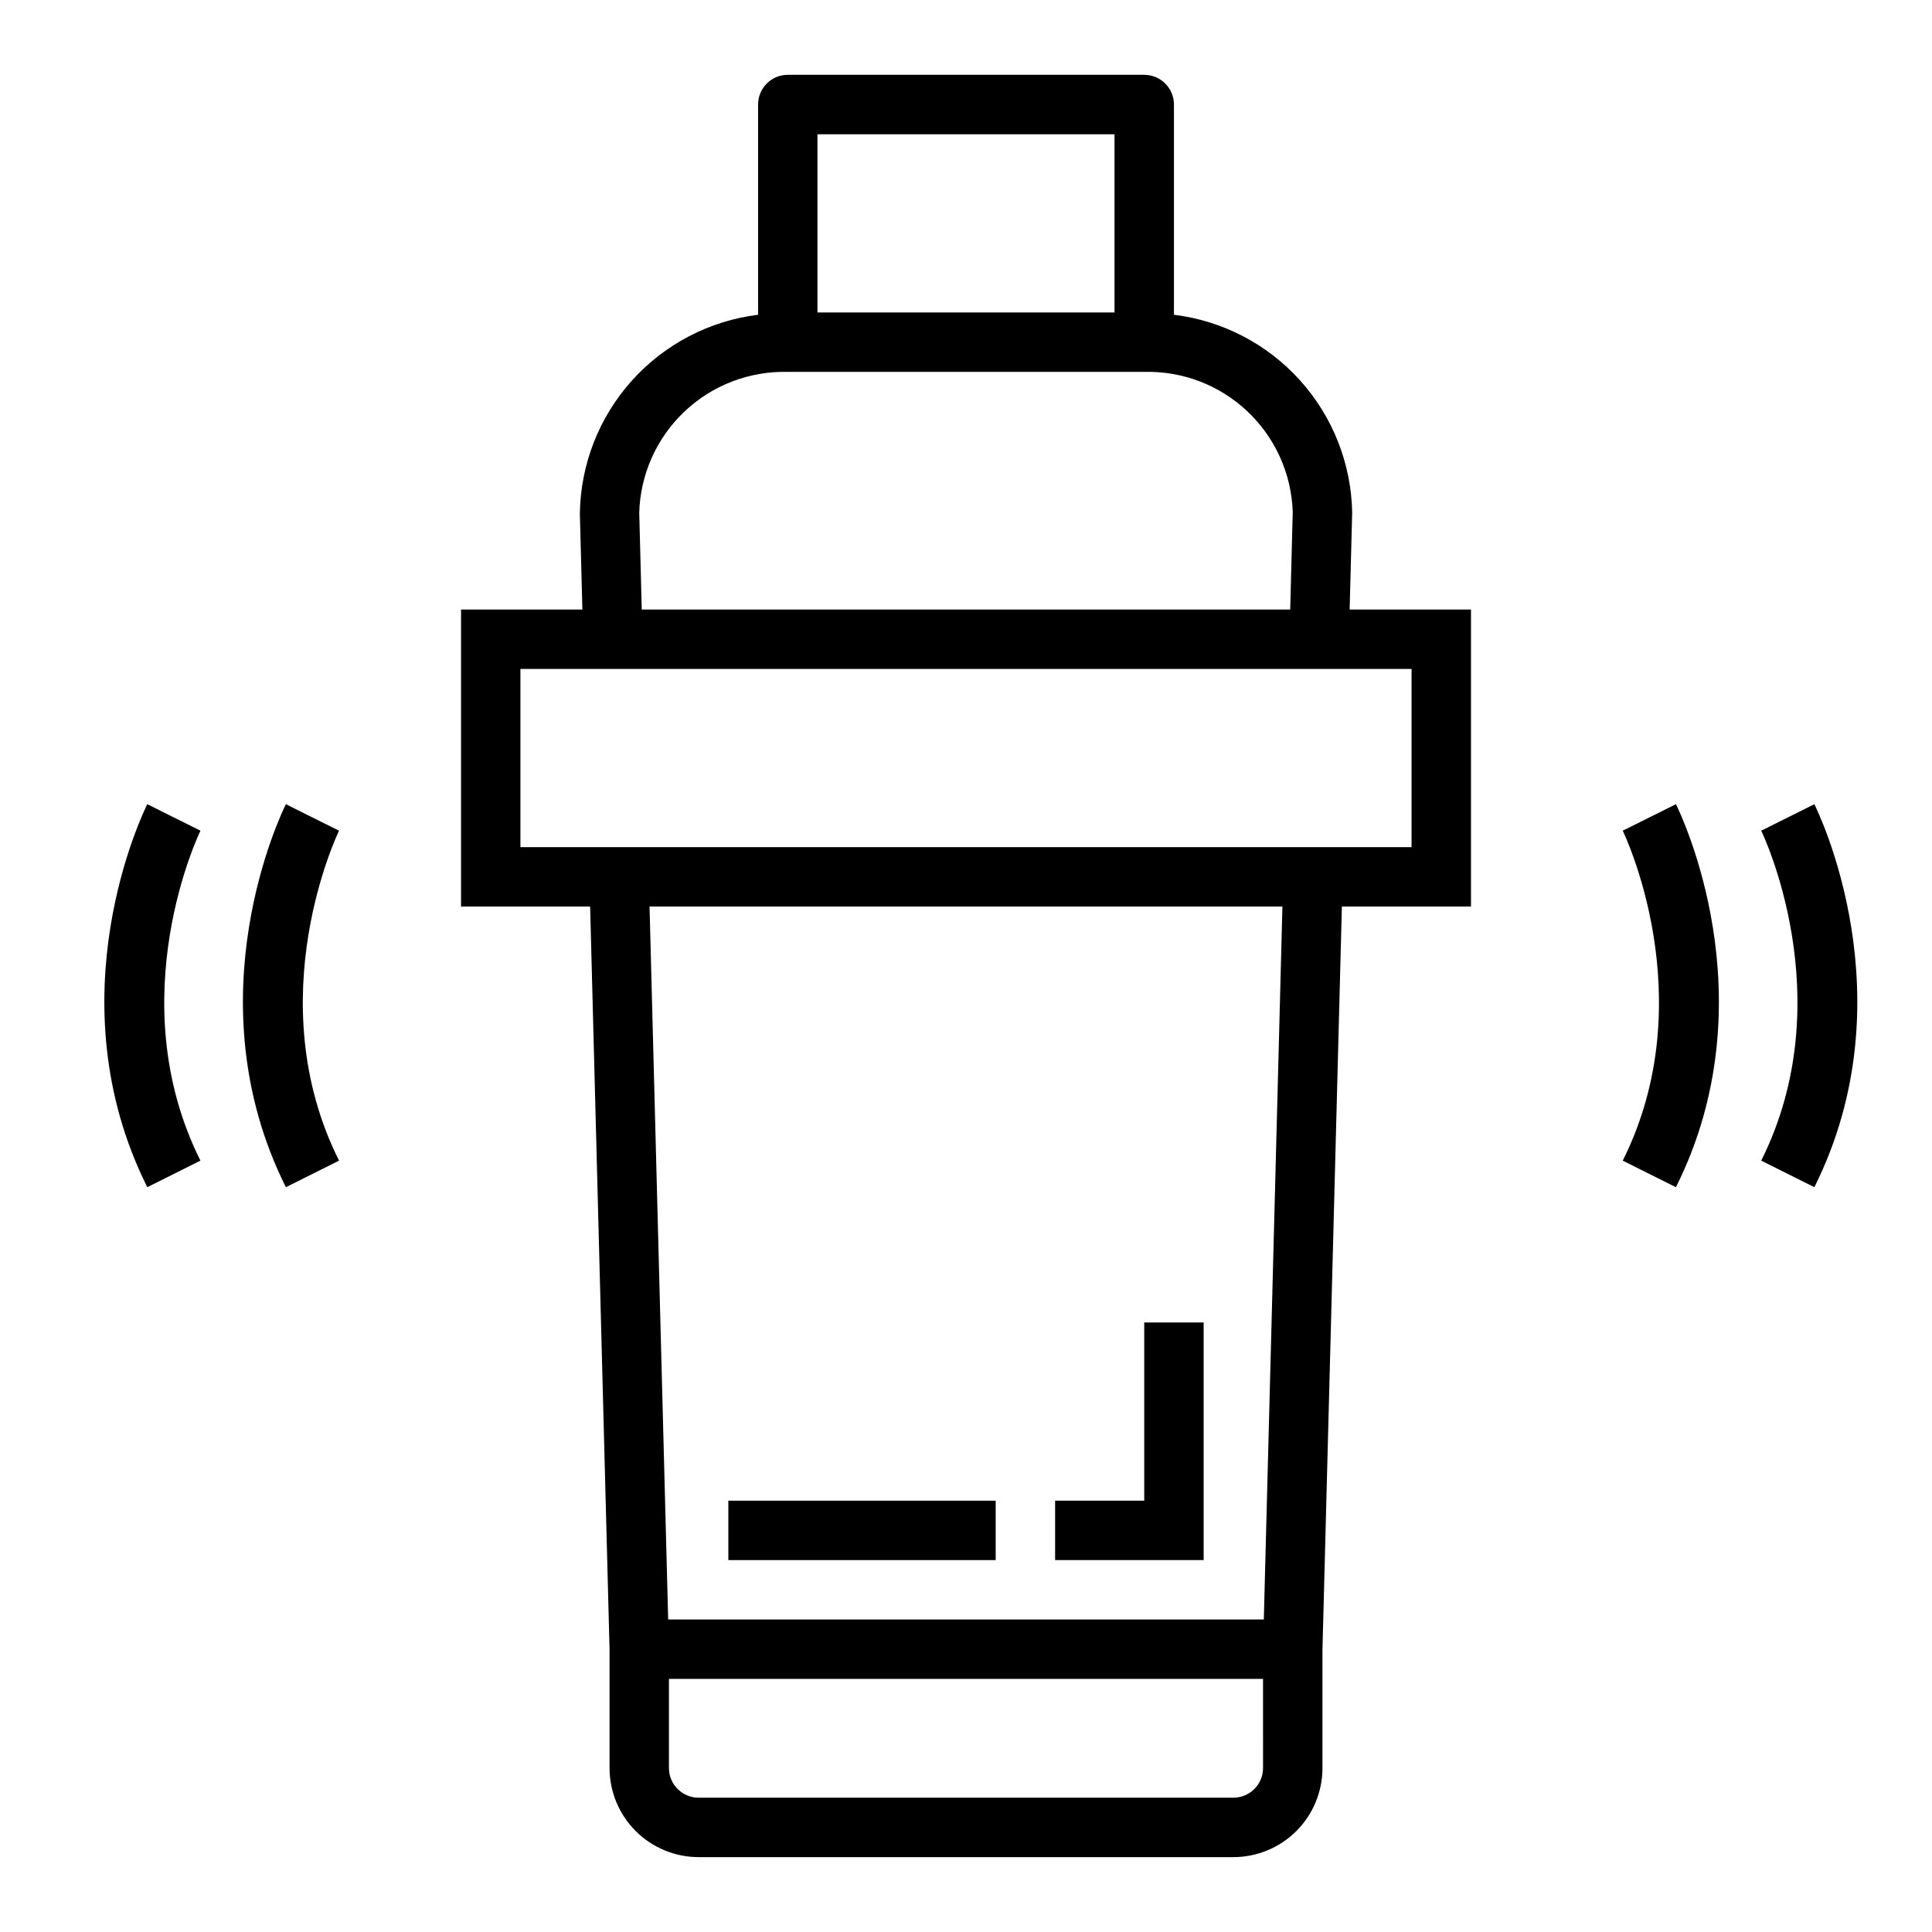 <?xml version="1.0" encoding="UTF-8"?>
<!-- Uploaded to: ICON Repo, www.iconrepo.com, Generator: ICON Repo Mixer Tools -->
<svg fill="#000000" width="800px" height="800px" version="1.1" viewBox="144 144 512 512" xmlns="http://www.w3.org/2000/svg">
 <g>
  <path d="m266.18 384.25h34.211l5.148 196.88v31.41c0 6.262 2.488 12.27 6.918 16.699 4.426 4.43 10.434 6.918 16.695 6.918h141.7c6.262 0 12.27-2.488 16.699-6.918 4.43-4.43 6.914-10.438 6.914-16.699v-31.41l5.148-196.88h34.215v-78.719h-32.16l0.672-25.672c-0.23-12.965-5.133-25.414-13.812-35.051-8.68-9.637-20.547-15.812-33.422-17.391v-55.711c0-2.09-0.828-4.09-2.305-5.566-1.477-1.477-3.477-2.309-5.566-2.309h-94.465c-4.348 0-7.871 3.527-7.871 7.875v55.711c-12.902 1.594-24.793 7.805-33.477 17.484-8.68 9.676-13.566 22.168-13.754 35.168l0.668 25.461h-32.156zm212.54 228.29c0 2.09-0.828 4.09-2.305 5.566-1.477 1.477-3.481 2.305-5.566 2.305h-141.7c-4.348 0-7.871-3.523-7.871-7.871v-23.617h157.44zm0.203-39.359h-157.85l-4.938-188.93h167.72zm-118.29-393.6h78.723v47.23h-78.723zm-47.23 100.28c0.289-10.16 4.598-19.793 11.973-26.785 7.379-6.992 17.227-10.773 27.387-10.52h94.465c10.129-0.266 19.953 3.488 27.324 10.438 7.375 6.953 11.699 16.535 12.035 26.664l-0.668 25.875h-171.85zm-31.488 41.414h236.16v47.23l-236.16 0.004z"/>
  <path d="m226.81 360.64-7.047-3.519c-1.031 2.07-25.09 51.324 0 101.5l14.09-7.039c-21.5-42.988-0.211-87 0-87.441z"/>
  <path d="m197.13 364.14-7.055-3.504-7.039-3.519c-1.031 2.07-25.09 51.324 0 101.5l14.082-7.039c-21.473-42.984-0.219-87.004 0.012-87.438z"/>
  <path d="m588.14 458.62c25.09-50.176 1.031-99.43 0-101.5l-14.098 7.023c0.219 0.441 21.508 44.453 0 87.441z"/>
  <path d="m610.74 364.14c0.219 0.441 21.5 44.453 0 87.441l14.082 7.039c25.09-50.176 1.031-99.43 0-101.5z"/>
  <path d="m462.98 557.44v-62.977h-15.746v47.234h-23.617v15.742z"/>
  <path d="m337.02 541.7h70.848v15.742h-70.848z"/>
 </g>
</svg>